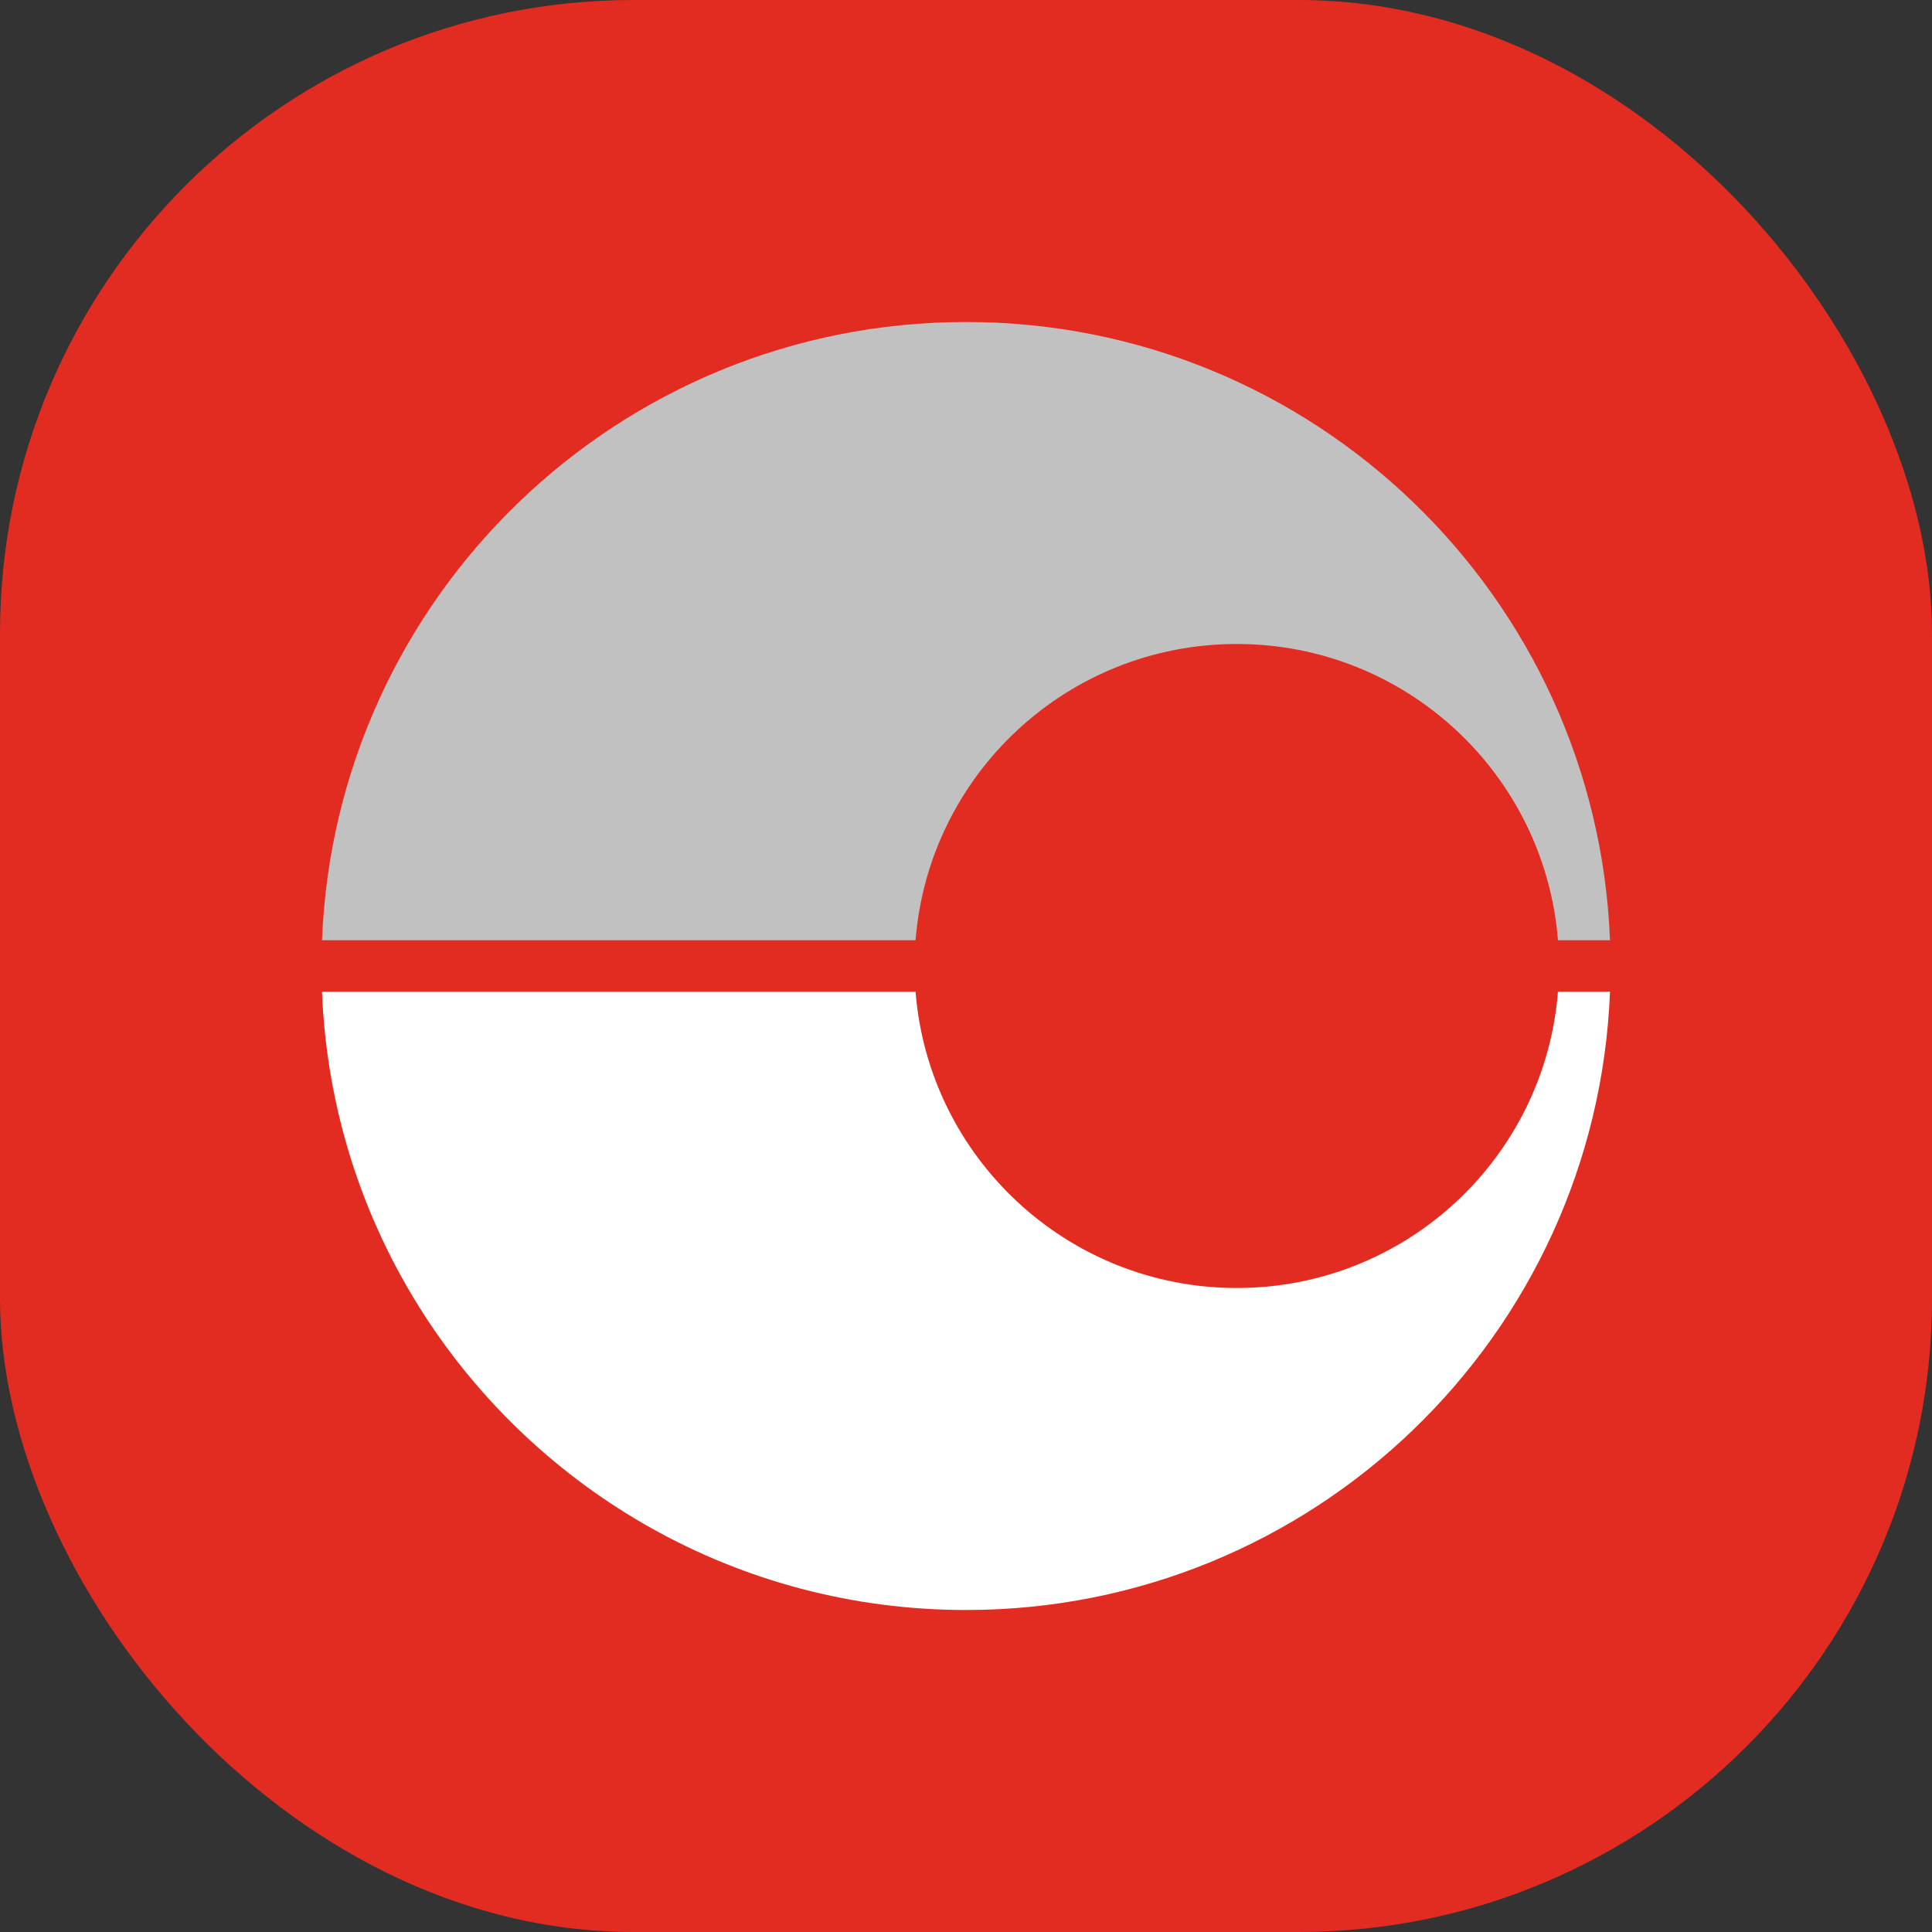 <svg width="122" height="122" viewBox="0 0 122 122" fill="none" xmlns="http://www.w3.org/2000/svg">
<rect x="0" y="0" width="122" height="122" fill="#333333" stroke="none"/>
<g clip-path="url(#clip0_16_31)">
<rect width="122" height="122" rx="40" fill="#E32C21"/>
<path d="M0 61C0 27.311 27.311 0 61 0C94.689 0 122 27.311 122 61C122 94.689 94.689 122 61 122C27.311 122 0 94.689 0 61Z" fill="#E32C21"/>
<path fill-rule="evenodd" clip-rule="evenodd" d="M78.097 81.333C88.79 81.333 97.55 73.095 98.38 62.626H101.667C100.811 84.331 82.937 101.667 61 101.667C46.59 101.667 33.931 94.185 26.7 82.898C22.924 77.004 20.627 70.072 20.333 62.626H57.815C58.645 73.095 67.405 81.333 78.097 81.333Z" fill="white"/>
<path fill-rule="evenodd" clip-rule="evenodd" d="M98.38 59.373C97.55 48.904 88.79 40.666 78.097 40.666C67.405 40.666 58.645 48.904 57.815 59.373H20.333C21.19 37.668 39.065 20.333 61 20.333C82.936 20.333 100.81 37.668 101.667 59.373H98.38Z" fill="#C1C1C1"/>
</g>
<defs>
<clipPath id="clip0_16_31">
<rect width="122" height="122" fill="white" transform="matrix(-1 0 0 1 122 0)"/>
</clipPath>
</defs>
</svg>
